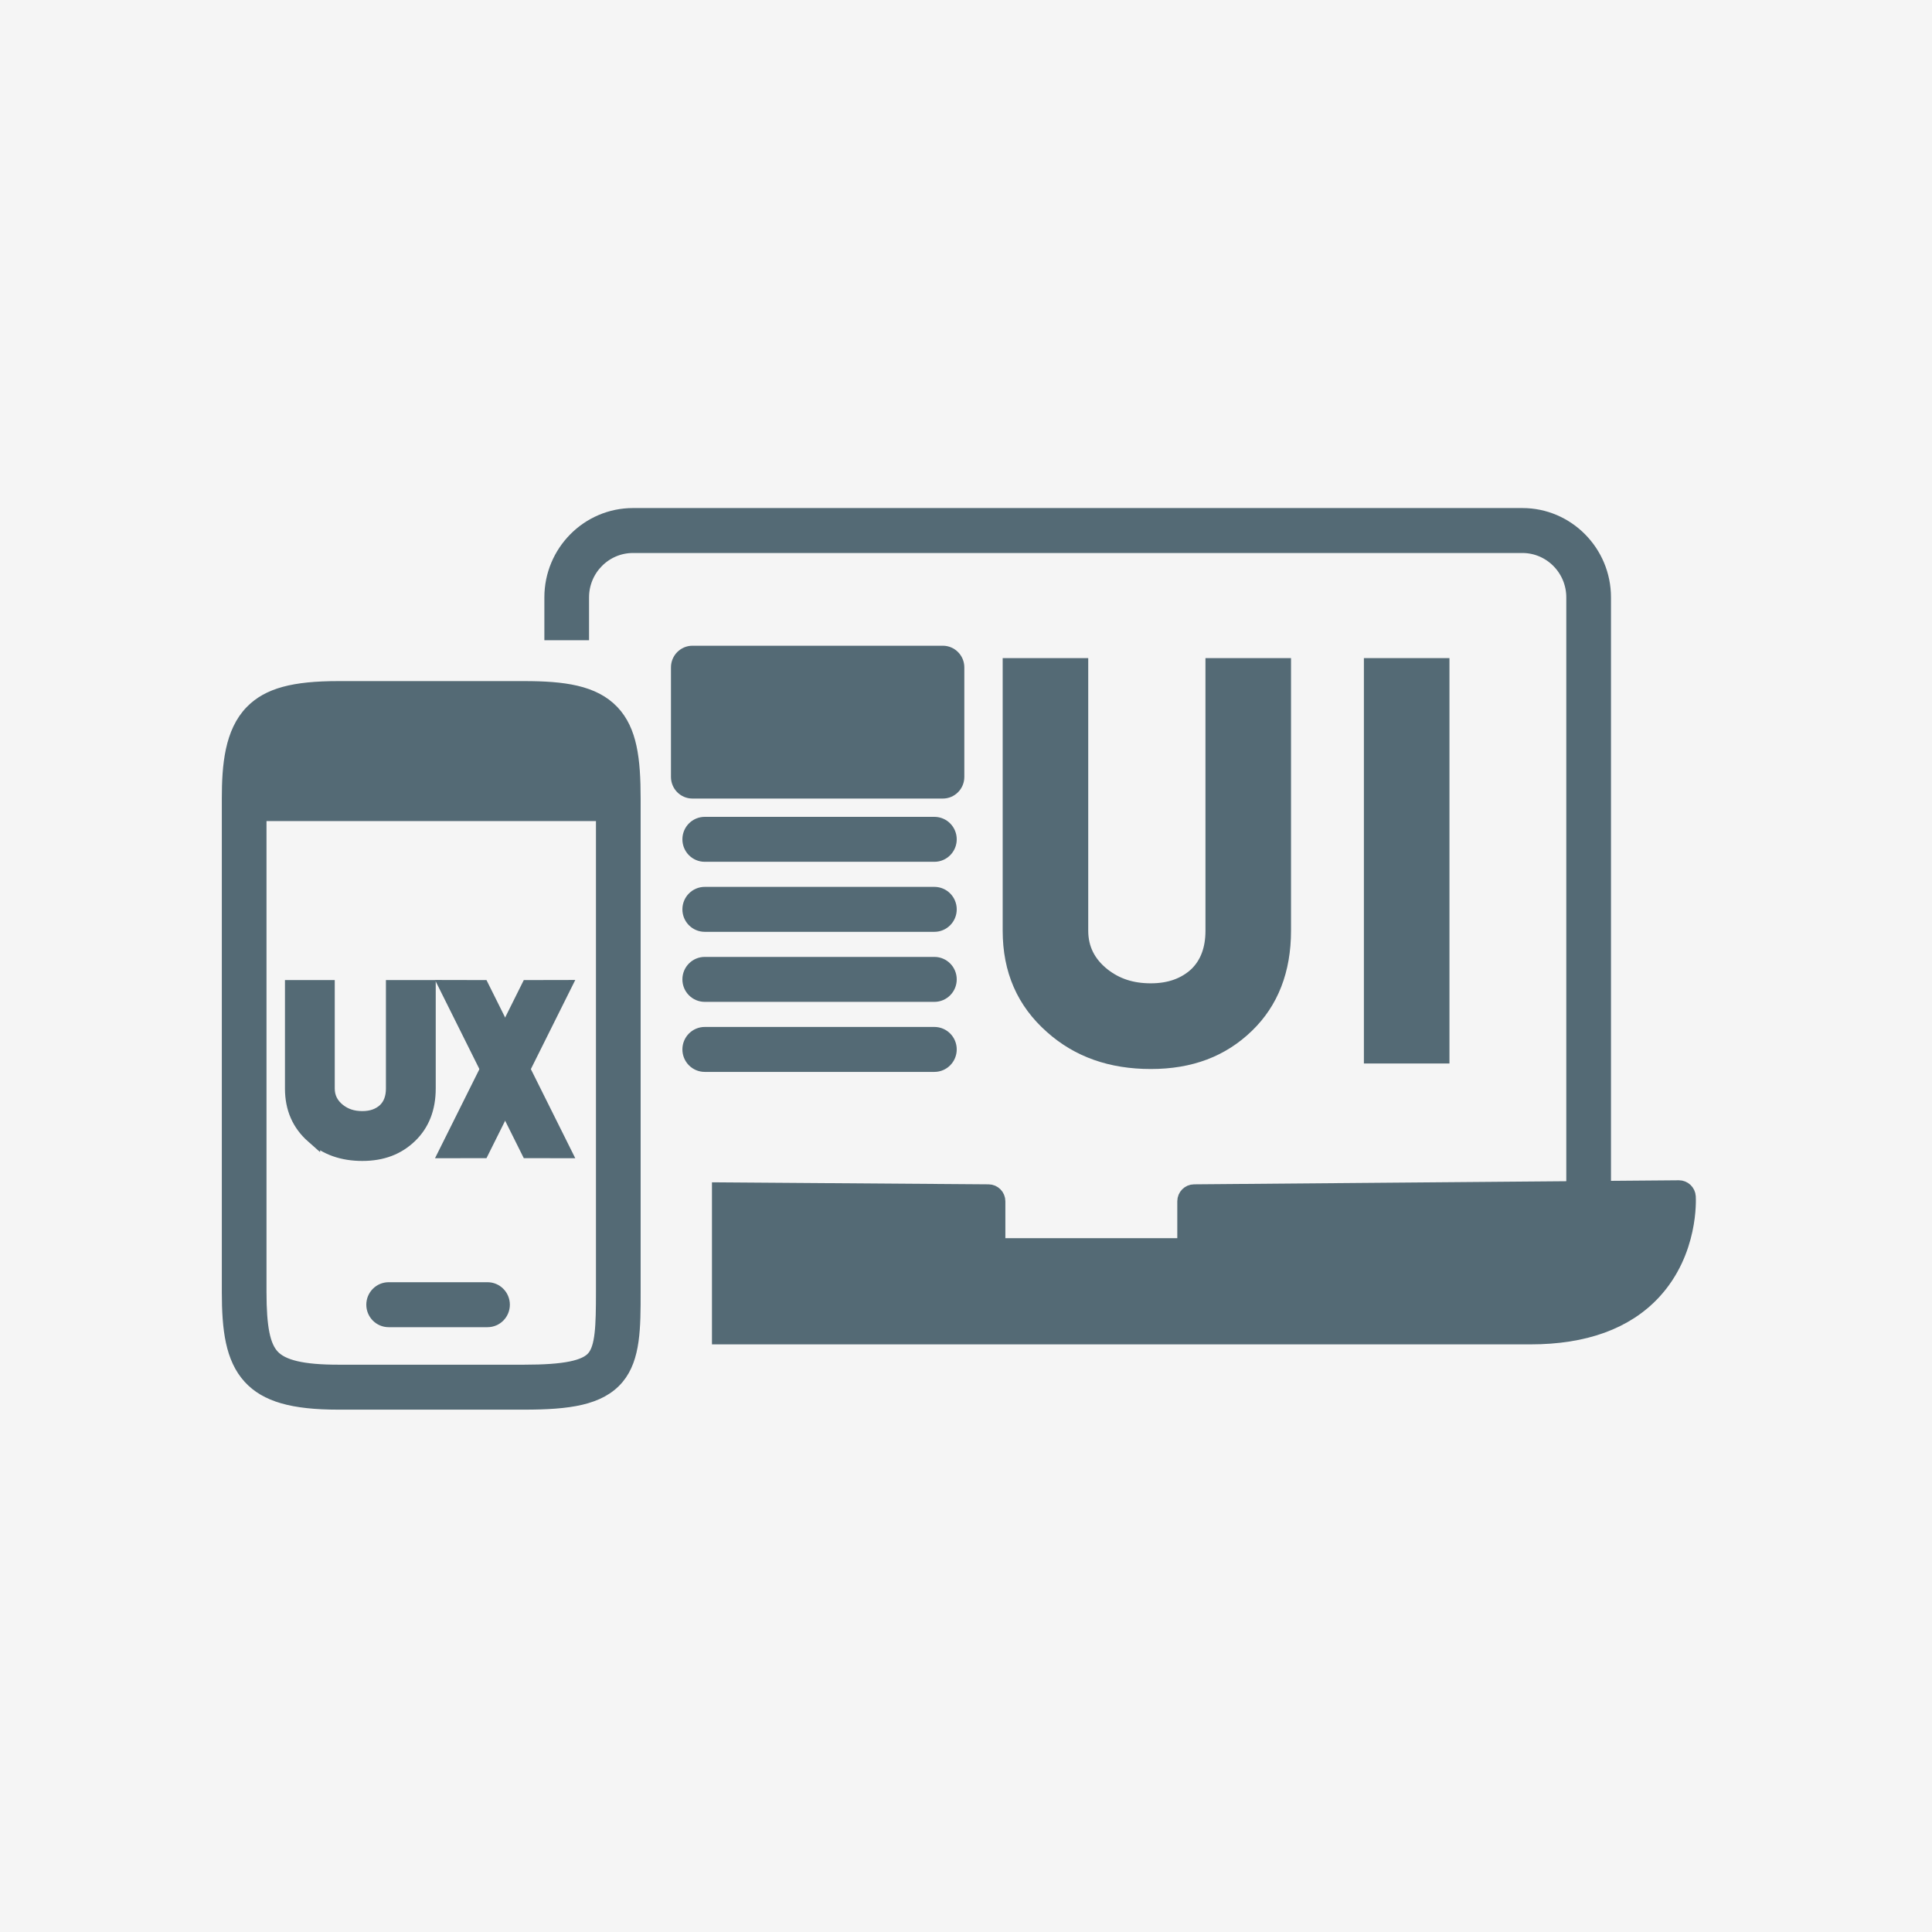 <svg width="135" height="135" viewBox="0 0 135 135" fill="none" xmlns="http://www.w3.org/2000/svg">
<rect x="0" y="0" width="135" height="135" fill="#333333" stroke="none"/>
<rect width="135" height="135" transform="matrix(-1 0 0 1 135 0)" fill="#F5F5F5"/>
<path d="M84.733 65.03C84.733 66.33 84.35 67.348 83.584 68.086C82.783 68.824 81.738 69.21 80.415 69.21C79.092 69.21 78.013 68.859 77.073 68.121C76.063 67.314 75.541 66.295 75.541 65.03V46.485H70.563V65.03C70.563 67.805 71.538 70.017 73.487 71.739C75.333 73.389 77.63 74.198 80.415 74.198C83.2 74.198 85.394 73.355 87.134 71.669C88.841 70.018 89.711 67.805 89.711 65.03V46.485H84.732L84.733 65.03Z" fill="#546A75"/>
<path d="M100.782 46.486H95.803V73.812H100.782V46.486Z" fill="#546A75"/>
<path d="M48.385 45.621H65.882C66.434 45.621 66.883 46.074 66.883 46.631V54.29C66.883 54.847 66.434 55.3 65.882 55.3H48.385C47.833 55.3 47.384 54.847 47.384 54.29V46.632C47.384 46.075 47.833 45.621 48.385 45.621Z" fill="#546A75"/>
<path d="M65.291 57.578H49.245C48.658 57.578 48.183 58.057 48.183 58.649C48.183 59.24 48.658 59.719 49.245 59.719H65.291C65.877 59.719 66.352 59.24 66.352 58.649C66.352 58.057 65.877 57.578 65.291 57.578Z" fill="#546A75"/>
<path d="M65.291 62.471H49.245C48.658 62.471 48.183 62.95 48.183 63.542C48.183 64.133 48.658 64.612 49.245 64.612H65.291C65.877 64.612 66.352 64.133 66.352 63.542C66.352 62.95 65.877 62.471 65.291 62.471Z" fill="#546A75"/>
<path d="M65.291 67.365H49.245C48.658 67.365 48.183 67.844 48.183 68.436C48.183 69.027 48.658 69.506 49.245 69.506H65.291C65.877 69.506 66.352 69.027 66.352 68.436C66.352 67.844 65.877 67.365 65.291 67.365Z" fill="#546A75"/>
<path d="M65.291 72.259H49.245C48.658 72.259 48.183 72.738 48.183 73.329C48.183 73.921 48.658 74.4 49.245 74.4H65.291C65.877 74.4 66.352 73.921 66.352 73.329C66.352 72.738 65.877 72.259 65.291 72.259Z" fill="#546A75"/>
<path d="M42.78 49.753C41.472 48.374 39.373 48.092 36.622 48.092H23.643C20.514 48.092 18.767 48.569 17.614 49.738C16.195 51.176 16 53.503 16 55.802V90.289C16 92.888 16.25 94.891 17.468 96.222C18.608 97.468 20.455 98 23.643 98H36.622C39.727 98 41.897 97.707 43.12 96.247C44.265 94.879 44.265 92.752 44.265 90.289V55.802C44.265 53.035 44.017 51.058 42.78 49.753ZM42.143 90.289C42.143 92.657 42.099 94.147 41.498 94.865C40.915 95.562 39.456 95.859 36.622 95.859H23.643C21.14 95.859 19.716 95.524 19.027 94.77C18.384 94.068 18.122 92.77 18.122 90.289V56.873H42.143V90.289Z" fill="#546A75"/>
<path d="M26.096 91.167C26.096 91.759 26.571 92.238 27.158 92.238H34.066C34.652 92.238 35.127 91.759 35.127 91.167C35.127 90.576 34.652 90.096 34.066 90.096H27.158C26.571 90.096 26.096 90.576 26.096 91.167Z" fill="#546A75"/>
<path d="M21.868 79.397C22.787 80.219 23.932 80.622 25.318 80.622C26.704 80.622 27.797 80.203 28.664 79.363C29.514 78.541 29.947 77.439 29.947 76.058V68.981H27.467V76.058C27.467 76.705 27.277 77.212 26.895 77.58C26.496 77.947 25.976 78.139 25.318 78.139C24.659 78.139 24.121 77.965 23.653 77.597C23.151 77.195 22.891 76.688 22.891 76.058V68.982H20.412V76.058C20.412 77.44 20.897 78.542 21.868 79.399V79.397Z" fill="#546A75"/>
<path d="M39.389 68.978L36.91 68.983L31.205 80.431L33.684 80.428L39.389 68.978Z" fill="#546A75"/>
<path d="M31.205 68.978L33.684 68.983L39.389 80.431L36.91 80.428L31.205 68.978Z" fill="#546A75"/>
<path d="M117.994 83.616C117.972 83.254 117.674 82.973 117.316 82.973H117.31L112.064 83.016C112.067 82.984 112.069 82.95 112.069 82.916V41.742C112.069 38.576 109.515 36 106.377 36H44.23C41.092 36 38.538 38.576 38.538 41.742V44.237H40.66V41.742C40.66 39.756 42.261 38.141 44.23 38.141H106.376C108.345 38.141 109.946 39.756 109.946 41.742V82.916C109.946 82.956 109.948 82.995 109.953 83.034L83.438 83.256C83.065 83.259 82.764 83.565 82.764 83.941V87.019H69.751V83.941C69.751 83.565 69.45 83.259 69.077 83.256L50.249 83.118V93.439H106.947C110.727 93.439 113.621 92.389 115.548 90.32C118.198 87.476 118.003 83.772 117.994 83.616Z" fill="#546A75"/>
<path d="M84.733 65.03C84.733 66.33 84.35 67.348 83.584 68.086C82.783 68.824 81.738 69.21 80.415 69.21C79.092 69.21 78.013 68.859 77.073 68.121C76.063 67.314 75.541 66.295 75.541 65.03V46.485H70.563V65.03C70.563 67.805 71.538 70.017 73.487 71.739C75.333 73.389 77.63 74.198 80.415 74.198C83.2 74.198 85.394 73.355 87.134 71.669C88.841 70.018 89.711 67.805 89.711 65.03V46.485H84.732L84.733 65.03Z" stroke="#546A75"/>
<path d="M100.782 46.486H95.803V73.812H100.782V46.486Z" stroke="#546A75"/>
<path d="M48.385 45.621H65.882C66.434 45.621 66.883 46.074 66.883 46.631V54.29C66.883 54.847 66.434 55.3 65.882 55.3H48.385C47.833 55.3 47.384 54.847 47.384 54.29V46.632C47.384 46.075 47.833 45.621 48.385 45.621Z" stroke="#546A75"/>
<path d="M65.291 57.578H49.245C48.658 57.578 48.183 58.057 48.183 58.649C48.183 59.24 48.658 59.719 49.245 59.719H65.291C65.877 59.719 66.352 59.24 66.352 58.649C66.352 58.057 65.877 57.578 65.291 57.578Z" stroke="#546A75"/>
<path d="M65.291 62.471H49.245C48.658 62.471 48.183 62.95 48.183 63.542C48.183 64.133 48.658 64.612 49.245 64.612H65.291C65.877 64.612 66.352 64.133 66.352 63.542C66.352 62.95 65.877 62.471 65.291 62.471Z" stroke="#546A75"/>
<path d="M65.291 67.365H49.245C48.658 67.365 48.183 67.844 48.183 68.436C48.183 69.027 48.658 69.506 49.245 69.506H65.291C65.877 69.506 66.352 69.027 66.352 68.436C66.352 67.844 65.877 67.365 65.291 67.365Z" stroke="#546A75"/>
<path d="M65.291 72.259H49.245C48.658 72.259 48.183 72.738 48.183 73.329C48.183 73.921 48.658 74.4 49.245 74.4H65.291C65.877 74.4 66.352 73.921 66.352 73.329C66.352 72.738 65.877 72.259 65.291 72.259Z" stroke="#546A75"/>
<path d="M42.78 49.753C41.472 48.374 39.373 48.092 36.622 48.092H23.643C20.514 48.092 18.767 48.569 17.614 49.738C16.195 51.176 16 53.503 16 55.802V90.289C16 92.888 16.25 94.891 17.468 96.222C18.608 97.468 20.455 98 23.643 98H36.622C39.727 98 41.897 97.707 43.12 96.247C44.265 94.879 44.265 92.752 44.265 90.289V55.802C44.265 53.035 44.017 51.058 42.78 49.753ZM42.143 90.289C42.143 92.657 42.099 94.147 41.498 94.865C40.915 95.562 39.456 95.859 36.622 95.859H23.643C21.14 95.859 19.716 95.524 19.027 94.77C18.384 94.068 18.122 92.77 18.122 90.289V56.873H42.143V90.289Z" stroke="#546A75"/>
<path d="M26.096 91.167C26.096 91.759 26.571 92.238 27.158 92.238H34.066C34.652 92.238 35.127 91.759 35.127 91.167C35.127 90.576 34.652 90.096 34.066 90.096H27.158C26.571 90.096 26.096 90.576 26.096 91.167Z" stroke="#546A75"/>
<path d="M21.868 79.397C22.787 80.219 23.932 80.622 25.318 80.622C26.704 80.622 27.797 80.203 28.664 79.363C29.514 78.541 29.947 77.439 29.947 76.058V68.981H27.467V76.058C27.467 76.705 27.277 77.212 26.895 77.58C26.496 77.947 25.976 78.139 25.318 78.139C24.659 78.139 24.121 77.965 23.653 77.597C23.151 77.195 22.891 76.688 22.891 76.058V68.982H20.412V76.058C20.412 77.44 20.897 78.542 21.868 79.399V79.397Z" stroke="#546A75"/>
<path d="M39.389 68.978L36.91 68.983L31.205 80.431L33.684 80.428L39.389 68.978Z" stroke="#546A75"/>
<path d="M31.205 68.978L33.684 68.983L39.389 80.431L36.91 80.428L31.205 68.978Z" stroke="#546A75"/>
<path d="M117.994 83.616C117.972 83.254 117.674 82.973 117.316 82.973H117.31L112.064 83.016C112.067 82.984 112.069 82.95 112.069 82.916V41.742C112.069 38.576 109.515 36 106.377 36H44.23C41.092 36 38.538 38.576 38.538 41.742V44.237H40.66V41.742C40.66 39.756 42.261 38.141 44.23 38.141H106.376C108.345 38.141 109.946 39.756 109.946 41.742V82.916C109.946 82.956 109.948 82.995 109.953 83.034L83.438 83.256C83.065 83.259 82.764 83.565 82.764 83.941V87.019H69.751V83.941C69.751 83.565 69.45 83.259 69.077 83.256L50.249 83.118V93.439H106.947C110.727 93.439 113.621 92.389 115.548 90.32C118.198 87.476 118.003 83.772 117.994 83.616Z" stroke="#546A75"/>
</svg>
